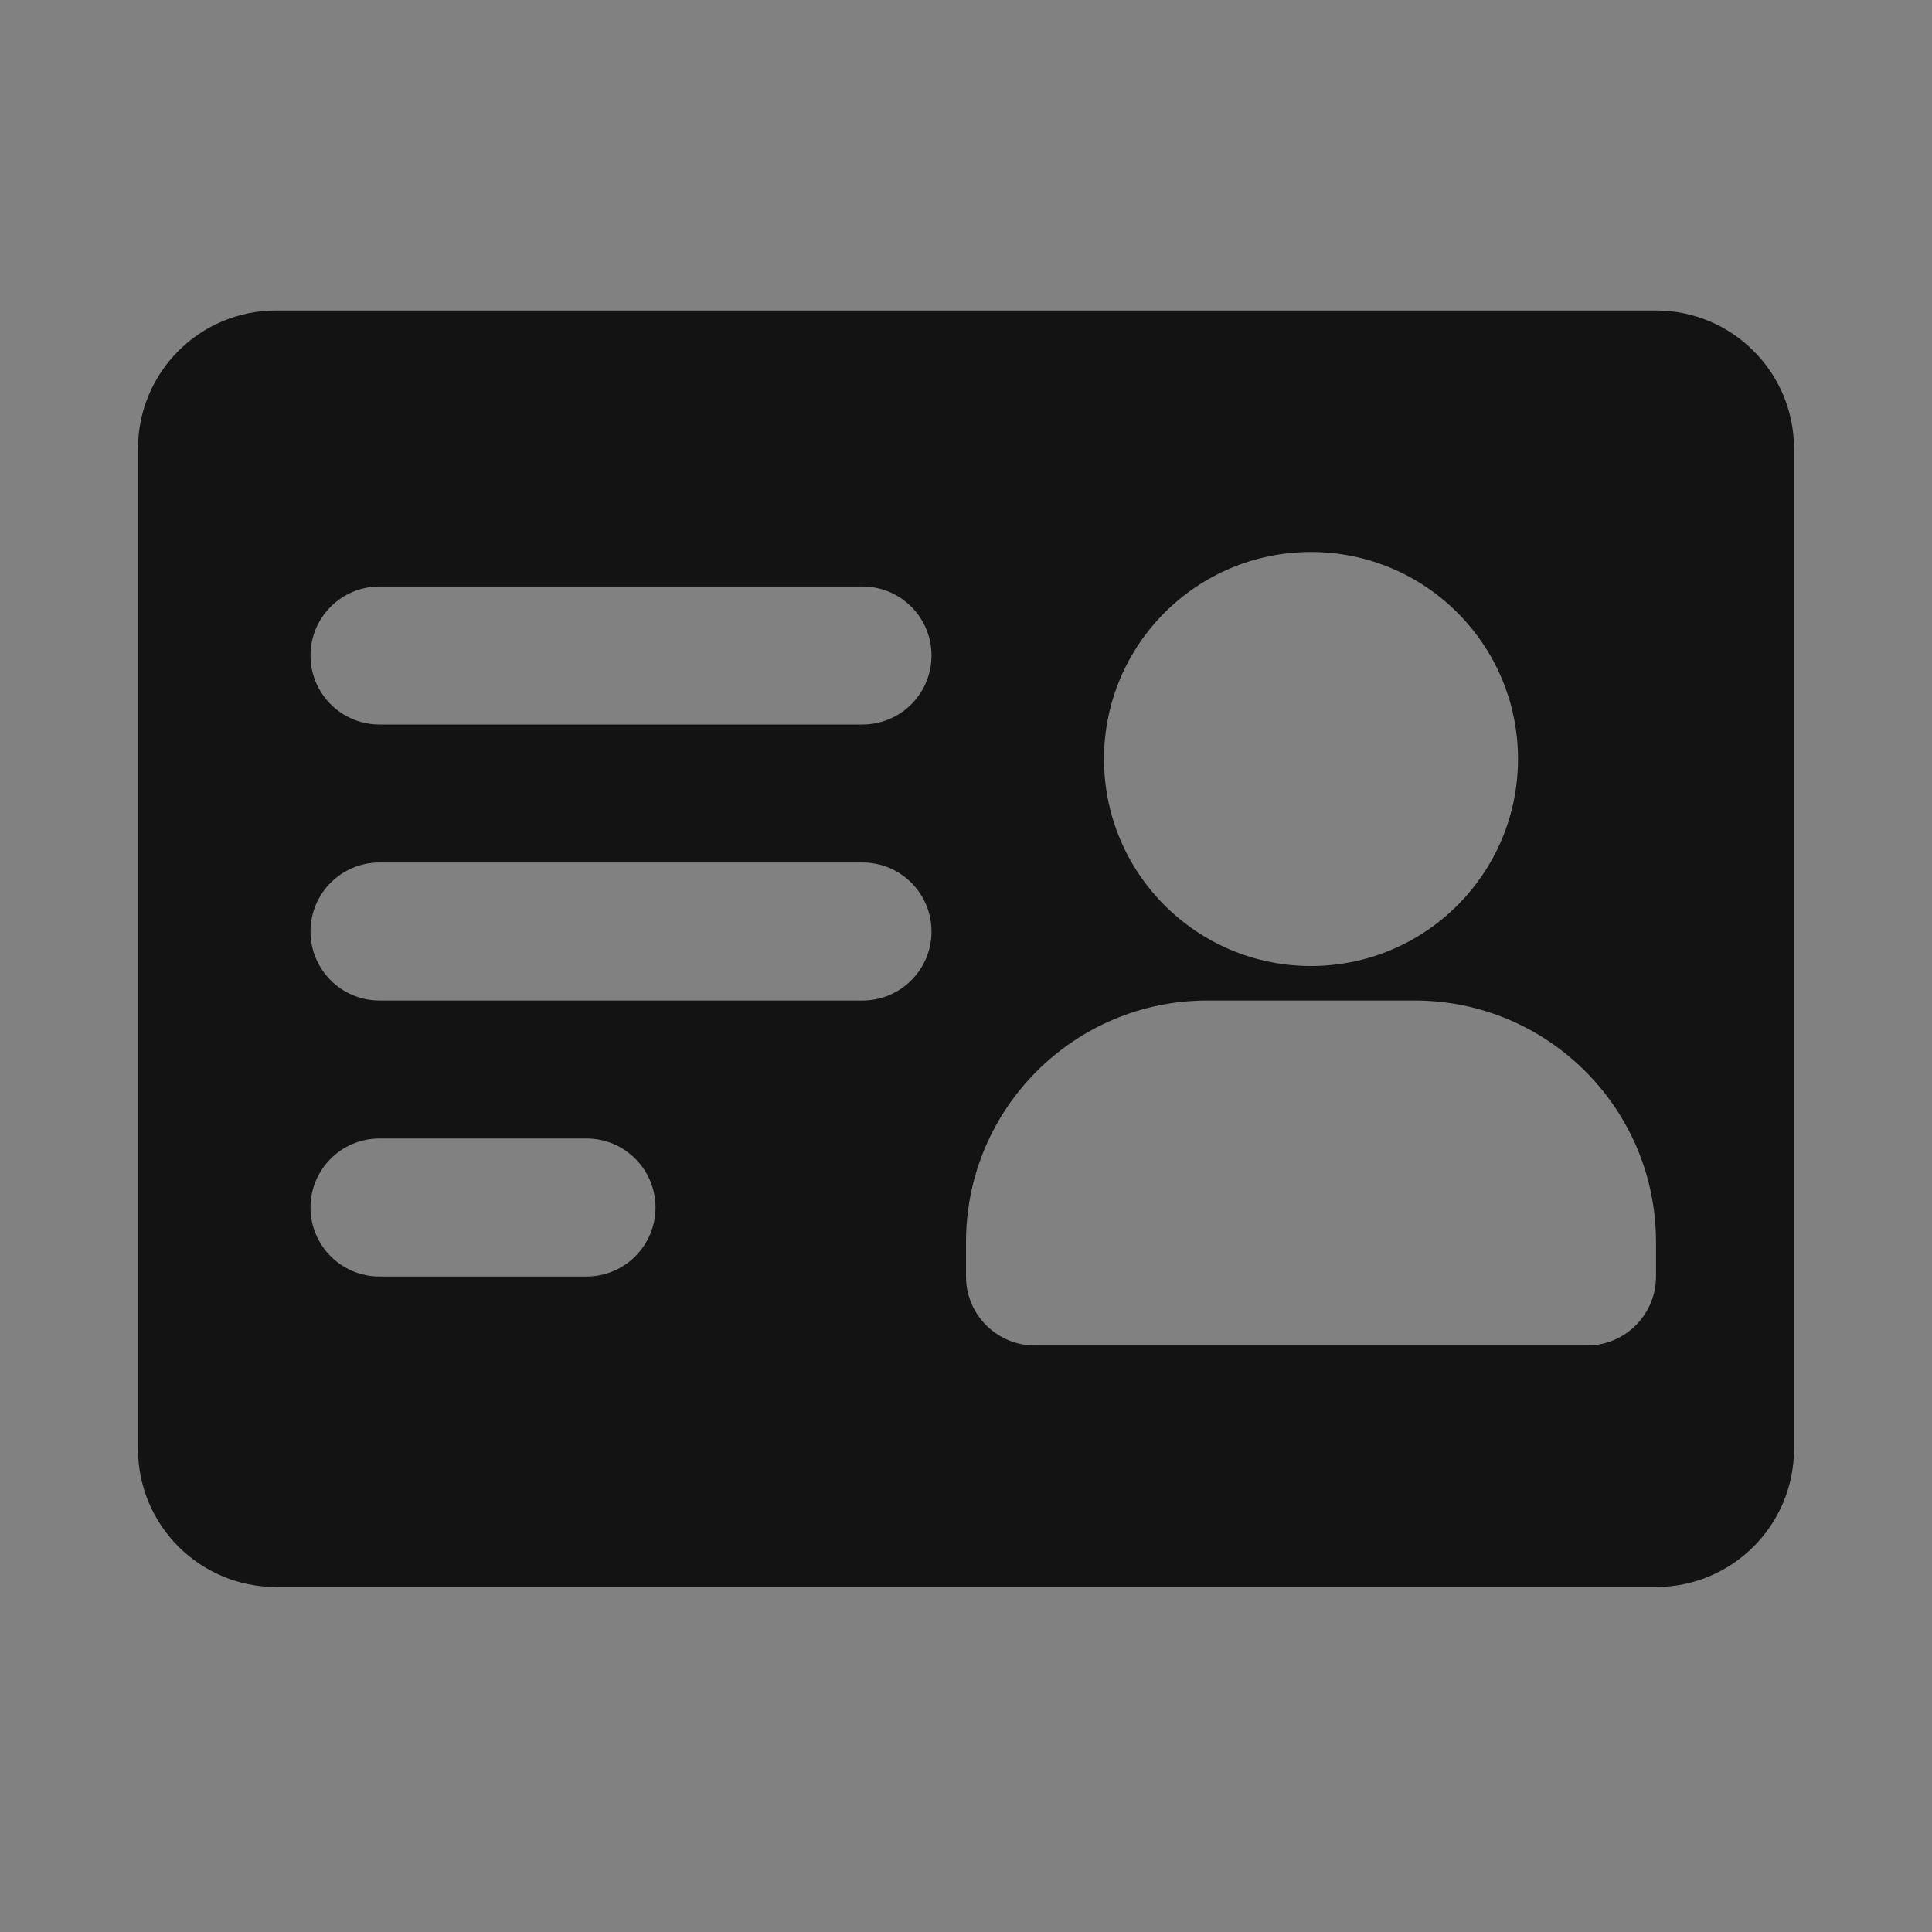 <svg width="56" height="56" viewBox="0 0 56 56" fill="none" xmlns="http://www.w3.org/2000/svg">
<rect x="0" y="0" width="56" height="56" fill="#808080" stroke="none"/>
<rect width="56" height="56" fill="white" fill-opacity="0.01"/>
<path fill-rule="evenodd" clip-rule="evenodd" d="M8 9C5.791 9 4 10.791 4 13V42C4 44.209 5.791 46 8 46H48C50.209 46 52 44.209 52 42V13C52 10.791 50.209 9 48 9H8ZM38 28C41.314 28 44 25.314 44 22C44 18.686 41.314 16 38 16C34.686 16 32 18.686 32 22C32 25.314 34.686 28 38 28ZM35 29C31.134 29 28 32.134 28 36V37C28 38.105 28.895 39 30 39H46C47.105 39 48 38.105 48 37V36C48 32.134 44.866 29 41 29H35ZM9 19C9 17.895 9.895 17 11 17H25C26.105 17 27 17.895 27 19C27 20.105 26.105 21 25 21H11C9.895 21 9 20.105 9 19ZM11 25C9.895 25 9 25.895 9 27C9 28.105 9.895 29 11 29H25C26.105 29 27 28.105 27 27C27 25.895 26.105 25 25 25H11ZM9 35C9 33.895 9.895 33 11 33H17C18.105 33 19 33.895 19 35C19 36.105 18.105 37 17 37H11C9.895 37 9 36.105 9 35Z" fill="black" fill-opacity="0.85"/>
</svg>
